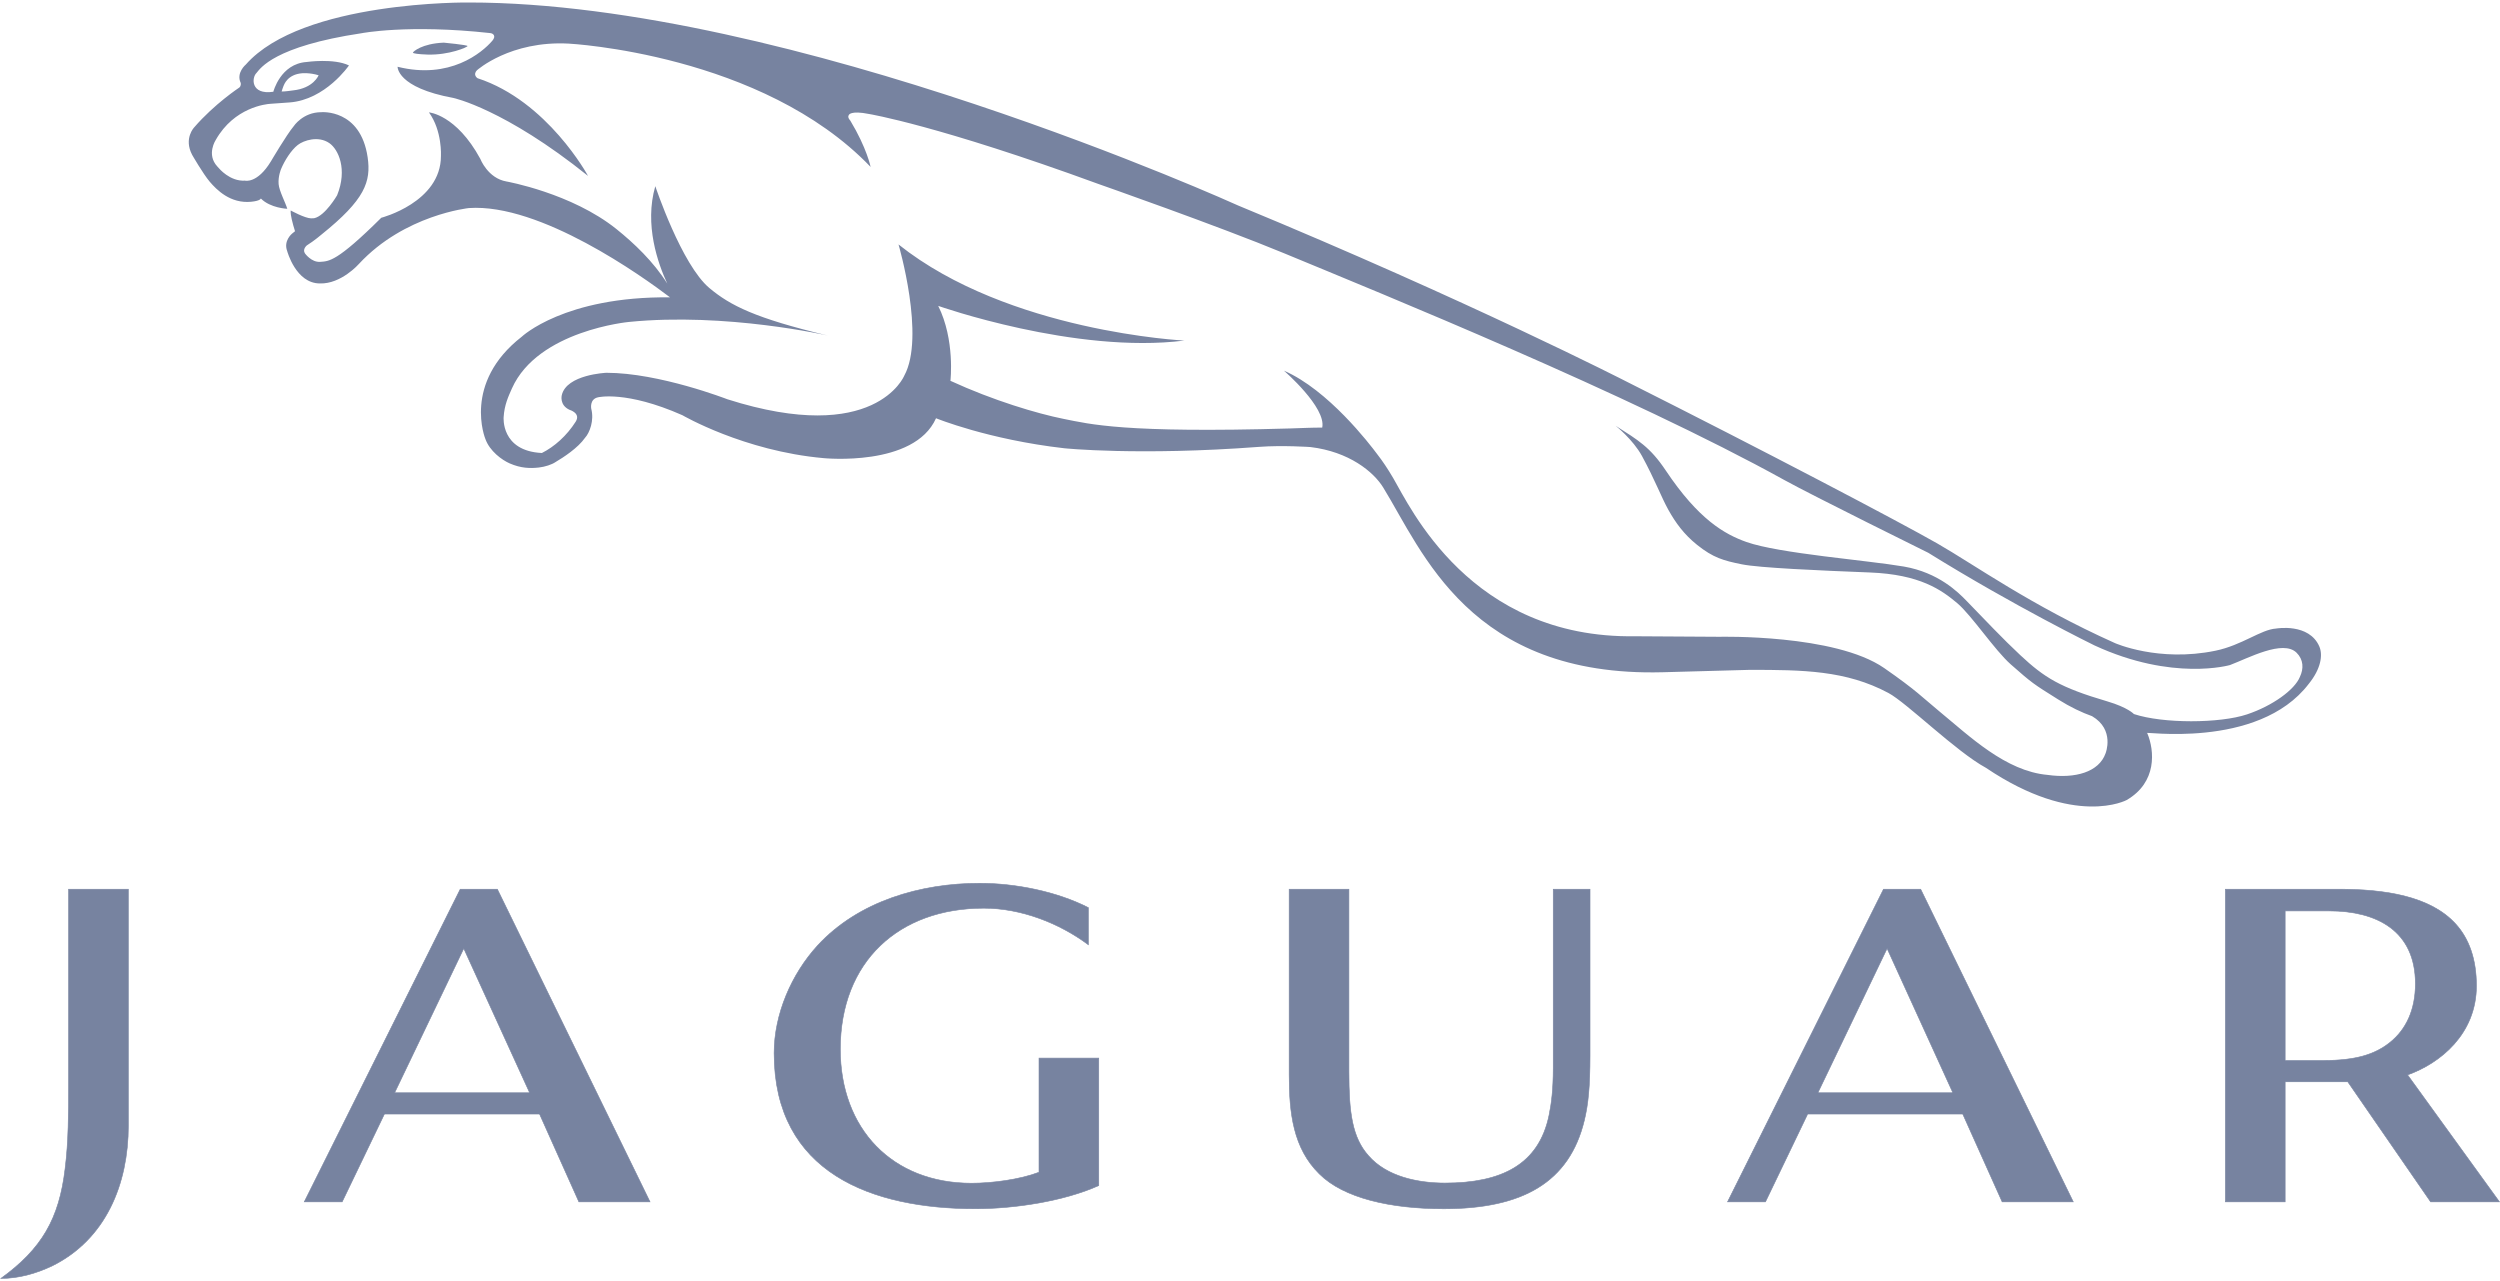 <?xml version="1.0" encoding="utf-8"?>
<svg xmlns="http://www.w3.org/2000/svg" width="800" height="410" viewBox="0 0 800 410" fill="none">
<path d="M506.995 358.487C502.191 378.413 487.161 386.806 462 386.806C444.923 386.806 429.902 383.377 422.175 375.629C413.796 367.411 412.534 356.074 412.534 343.958V284.544H431.653V342.942C431.653 356.134 432.738 364.003 437.893 369.798C443.746 376.592 453.857 378.58 462.384 378.58C480.42 378.58 492.435 372.738 495.697 356.868C496.45 353.212 497.037 348.733 497.037 341.818V284.543H508.805V337.816C508.806 347.763 508.23 353.381 506.995 358.487Z" fill="#7783A0"/>
<path d="M506.995 358.487C502.191 378.413 487.161 386.806 462 386.806C444.923 386.806 429.902 383.377 422.175 375.629C413.796 367.411 412.534 356.074 412.534 343.958V284.544H431.653V342.942C431.653 356.134 432.738 364.003 437.893 369.798C443.746 376.592 453.857 378.58 462.384 378.58C480.42 378.58 492.435 372.738 495.697 356.868C496.45 353.212 497.037 348.733 497.037 341.818V284.543H508.805V337.816C508.806 347.763 508.23 353.381 506.995 358.487Z" stroke="#7783A0" stroke-width="0.184"/>
<path d="M603.869 303.512L581.724 349.688H624.92L603.869 303.512ZM640.686 384.589L628.079 356.49H578.455L564.951 384.589H552.816L602.723 284.541H614.615L663.447 384.589H640.686Z" fill="#7783A0"/>
<path d="M603.869 303.512L581.724 349.688H624.92L603.869 303.512ZM640.686 384.589L628.079 356.49H578.455L564.951 384.589H552.816L602.723 284.541H614.615L663.447 384.589H640.686Z" stroke="#7783A0" stroke-width="0.184"/>
<path d="M148.404 303.512L126.278 349.688H169.484L148.404 303.512ZM185.24 384.589L172.651 356.49H123.017L109.495 384.589H97.366L147.274 284.541H159.156L208.009 384.589H185.24Z" fill="#7783A0"/>
<path d="M148.404 303.512L126.278 349.688H169.484L148.404 303.512ZM185.24 384.589L172.651 356.49H123.017L109.495 384.589H97.366L147.274 284.541H159.156L208.009 384.589H185.24Z" stroke="#7783A0" stroke-width="0.184"/>
<path d="M312.157 386.797C279.117 386.797 247.718 375.431 247.718 337.011C247.718 324.525 253.259 311.727 261.628 302.567C274.746 288.327 294.665 282.649 313.475 282.649C324.849 282.649 338.025 285.229 348.276 290.441V302.323C338.986 295.395 326.754 290.617 314.825 290.617C287.647 290.617 268.903 307.619 268.903 335.748C268.903 361.208 285.443 378.635 310.885 378.635C317.36 378.635 326.322 377.483 332.485 375.12V338.594H351.604V379.379C340.388 384.43 324.471 386.797 312.157 386.797Z" fill="#7783A0"/>
<path d="M312.157 386.797C279.117 386.797 247.718 375.431 247.718 337.011C247.718 324.525 253.259 311.727 261.628 302.567C274.746 288.327 294.665 282.649 313.475 282.649C324.849 282.649 338.025 285.229 348.276 290.441V302.323C338.986 295.395 326.754 290.617 314.825 290.617C287.647 290.617 268.903 307.619 268.903 335.748C268.903 361.208 285.443 378.635 310.885 378.635C317.36 378.635 326.322 377.483 332.485 375.12V338.594H351.604V379.379C340.388 384.43 324.471 386.797 312.157 386.797Z" stroke="#7783A0" stroke-width="0.184"/>
<path d="M745.306 291.488H731.246V339.35H743.543C753.853 339.35 760.018 337.426 764.823 333.554C769.894 329.482 772.928 323.236 772.928 314.793C772.926 297.886 760.638 291.488 745.306 291.488ZM777.799 384.589L751.289 346.171H731.246V384.589H712.116V284.543H748.302C762.983 284.543 777.676 286.672 785.856 295.71C790.134 300.432 792.461 307 792.461 315.452C792.461 330.915 780.803 340.281 770.42 343.966L799.821 384.59L777.799 384.589Z" fill="#7783A0"/>
<path d="M745.306 291.488H731.246V339.35H743.543C753.853 339.35 760.018 337.426 764.823 333.554C769.894 329.482 772.928 323.236 772.928 314.793C772.926 297.886 760.638 291.488 745.306 291.488ZM777.799 384.589L751.289 346.171H731.246V384.589H712.116V284.543H748.302C762.983 284.543 777.676 286.672 785.856 295.71C790.134 300.432 792.461 307 792.461 315.452C792.461 330.915 780.803 340.281 770.42 343.966L799.821 384.59L777.799 384.589Z" stroke="#7783A0" stroke-width="0.184"/>
<path d="M16.559 405.155C11.509 407.529 5.977 409.102 0.285 409.102C13.393 399.624 18.934 389.983 20.828 374.019C21.94 365.161 21.94 356.303 21.94 347.454V284.544H41.07V360.261C41.072 378.749 33.956 396.626 16.559 405.155Z" fill="#7783A0"/>
<path d="M16.559 405.155C11.509 407.529 5.977 409.102 0.285 409.102C13.393 399.624 18.934 389.983 20.828 374.019C21.94 365.161 21.94 356.303 21.94 347.454V284.544H41.07V360.261C41.072 378.749 33.956 396.626 16.559 405.155Z" stroke="#7783A0" stroke-width="0.184"/>
<path d="M136.823 17.462C143.692 17.669 149.591 15.106 149.611 14.739C149.63 14.372 142.006 13.646 142.006 13.646C135.023 13.938 132.176 16.529 132.139 16.831C132.092 17.122 133.958 17.367 136.823 17.462Z" fill="#7783A0"/>
<path d="M90.129 29.288C90.129 29.288 90.544 27.827 90.723 27.508C90.903 27.177 91.902 23.804 96.725 23.436C96.725 23.436 99.156 23.219 101.956 24.086C101.956 24.086 100.344 28.242 93.749 28.93C93.748 28.93 91.155 29.317 90.129 29.288ZM735.949 216.637C734.311 220.686 727.29 225.844 719.044 228.603C710.338 231.513 692.157 231.589 682.859 228.499C682.859 228.499 680.899 226.368 674.357 224.447C659.148 219.973 654.23 216.853 646.511 209.663C641.056 204.585 635.05 198.214 629.229 192.21C626.638 189.535 620.333 183.22 609.252 181.298C597.69 179.3 569.315 177.132 558.865 173.439C551.835 170.942 543.503 166.202 533.046 150.559C528.032 143.049 524.234 140.862 516.996 136.245C516.996 136.245 522.52 140.608 525.423 145.904C529.616 153.594 531.623 159.126 533.913 163.214C536.219 167.333 538.888 171 543.053 174.344C548.217 178.491 551.553 179.405 557.386 180.582C562.964 181.714 582.01 182.553 598.35 183.193C614.417 183.815 621.287 188.791 626.309 193.004C630.927 196.904 638.286 208.045 643.451 212.604C650.357 218.674 650.537 218.758 658.557 223.79C662.608 226.333 666.18 227.999 669.47 229.181C676.83 233.505 673.786 241.054 673.786 241.054C671.676 247.068 664.081 249.223 655.213 247.968C641.812 246.784 630.278 235.606 620.534 227.586C615.172 223.166 613.277 220.96 602.939 213.779C587.211 202.869 550.253 203.772 550.253 203.772L523.17 203.602C470.416 204.375 451.115 161.932 445.849 153.026C444.03 149.926 442.344 147.429 440.741 145.383C438.281 142.066 425.043 124.784 410.859 118.612C410.859 118.612 424.475 130.391 423.11 136.837C420.188 136.799 416.871 136.987 412.912 137.101C359.765 138.657 348.72 135.715 340.324 134.038C331.918 132.351 317.83 128.168 304.139 121.863C304.139 121.863 305.666 108.765 300.228 97.881C300.228 97.881 344.096 113.372 378.998 108.982C378.998 108.982 322.666 106.23 287.526 78.225C287.526 78.225 296.197 107.824 289.345 120.253C289.345 120.253 280.111 142.822 232.757 127.763C232.757 127.763 210.978 119.292 194.044 119.292C194.044 119.292 181.294 119.819 179.769 126.463C179.769 126.463 178.938 129.639 182.266 131.147C182.266 131.147 185.96 132.203 184.216 134.944C181.342 139.477 177.354 142.982 173.397 144.96C160.186 144.31 161.165 133.464 161.165 133.464C161.401 129.619 162.645 126.933 163.823 124.286C172.124 105.712 201.299 103.017 201.299 103.017C232.341 99.917 264.88 107.37 264.88 107.37C241.603 101.819 233.688 97.748 227.034 92.198C218.072 84.716 209.696 59.575 209.696 59.575C206.125 71.901 210.545 84.359 213.532 90.757C209.121 83.718 202.836 77.772 197.229 73.276C182.896 61.788 162.088 58.076 162.088 58.076C156.075 57.048 153.691 50.82 153.691 50.82C145.982 36.628 137.257 35.959 137.257 35.959C141.553 41.849 141.101 49.906 141.101 49.906C141.101 64.758 122.001 69.687 122.001 69.687C107.713 83.888 105.236 83.585 102.446 83.793C99.656 83.991 97.593 81.098 97.593 81.098C96.688 79.74 98.195 78.525 98.195 78.525C100.607 77.017 102.889 75.048 102.889 75.048C116.817 63.862 118.777 58.143 117.646 50.339C115.374 34.752 102.804 35.902 102.804 35.902C96.895 35.902 93.974 40.406 93.974 40.406C91.694 43.121 86.708 51.61 86.708 51.61C82.317 58.867 78.388 57.801 78.388 57.801C73.544 58.113 70.039 53.815 70.039 53.815C69.85 53.647 69.708 53.448 69.549 53.278C65.96 49.423 69.049 44.769 69.049 44.769C74.96 34.328 85.154 33.301 86.54 33.216C87.933 33.131 92.636 32.782 92.636 32.782C104.15 31.944 111.671 20.937 111.671 20.937C106.818 18.591 98.15 19.835 98.15 19.835C89.706 20.401 87.481 29.362 87.463 29.362C80.151 30.437 80.518 24.82 82.083 23.341C83.317 21.89 87.669 14.841 115.667 10.638C115.667 10.638 130.519 7.698 156.895 10.591C157.866 10.695 158.807 11.544 157.564 13.013C154.246 16.906 143.872 25.537 127.229 21.362C127.229 21.362 126.929 28.015 145.078 31.342C145.078 31.342 161.447 34.827 188.171 56.294C188.171 56.294 175.215 32.331 152.815 25.027C152.815 25.027 151.156 23.972 152.664 22.455C152.664 22.455 163.264 12.955 181.97 13.955C181.97 13.955 243.826 17.131 278.599 53.42C278.599 53.42 277.394 47.37 272.097 38.597C272.097 38.597 271.032 37.551 271.644 36.788C271.644 36.788 272.097 35.27 278.147 36.486C278.147 36.486 300.226 40.115 351.479 58.866C351.479 58.866 389.899 72.333 410.849 81.021C442.342 94.072 521.243 126.075 571.076 153.658C579.973 158.577 617.035 176.887 617.035 176.887C644.74 194.083 670.232 206.532 670.232 206.532C695.336 218.133 713.588 212.818 713.588 212.818C719.42 210.621 730.561 204.574 734.904 208.869C737.117 211.067 737.248 213.93 735.949 216.637ZM742.196 206.902C738.915 199.26 728.352 201.135 728.352 201.135C723.52 201.427 717.424 206.486 708.95 208.229C690.725 211.989 676.788 205.79 676.788 205.79C649.933 193.766 631.754 180.667 619.927 173.9C608.102 167.135 564.33 144.141 520.548 122.138C520.548 122.138 470.395 96.43 396.194 65.756C396.194 65.756 253.032 0.8 150.063 0.8C150.063 0.8 96.726 0.13 78.662 20.655C78.662 20.655 75.477 23.294 77.031 26.545C77.031 26.545 77.248 27.441 76.579 28.015C76.579 28.015 68.635 33.236 62.169 40.727C62.169 40.727 58.703 44.27 61.49 49.557C61.49 49.557 64.939 55.569 67.117 58.152C69.313 60.724 73.704 65.229 80.412 64.56C83.38 64.258 83.465 63.515 83.465 63.515C86.547 66.624 91.928 66.812 91.928 66.812C91.39 64.9 89.336 61.111 89.157 58.906C88.959 56.438 89.919 54.147 89.919 54.147C91.041 51.433 93.143 48.069 95.283 46.392C97.186 44.902 101.906 43.358 105.431 45.826C108.26 47.806 111.264 54.147 107.872 62.496C107.872 62.496 104.056 69.093 100.532 69.827L99.553 69.874C97.536 69.836 93.041 67.359 93.041 67.359C93.041 67.359 92.853 67.896 93.352 70.168C93.644 71.458 94.059 72.891 94.408 73.993L93.475 74.746C93.475 74.746 90.638 77.028 91.892 80.316C91.892 80.316 94.653 90.701 102.361 90.701C109.175 90.928 114.847 84.463 114.847 84.463C129.464 68.698 150.063 66.577 150.063 66.577C172.894 65.022 205.521 88.402 214.407 95.149C180.596 94.782 166.95 107.758 166.95 107.758C147.906 122.582 155.32 140.467 155.32 140.467C156.707 144.358 160.608 147.195 163.096 148.288C166.684 149.851 169.636 149.917 172.416 149.607C174.423 149.39 176.626 148.645 177.748 147.873C180.34 146.345 184.966 143.321 187.2 140.107C188.69 138.495 190.187 134.548 189.198 130.787C189.198 130.787 188.596 127.762 191.319 127.149C191.319 127.149 200.279 124.879 218.374 132.871C218.374 132.871 238.031 144.329 263.53 146.601C263.53 146.601 292.527 149.541 299.53 133.841C299.53 133.841 316.189 140.654 340.568 143.444C340.568 143.444 364.324 145.903 402.858 143.001C410.442 142.426 419.347 143.058 419.347 143.058C431.683 144.537 439.523 150.955 442.614 155.978C455.243 176.482 470.31 216.712 532.006 215.12L559.928 214.354C576.901 214.354 590.723 214.496 604.294 221.752C610.22 224.928 625.875 240.465 635.513 245.714C664.057 264.949 680.547 256.007 680.547 256.007C690.263 250.344 689.5 240.268 687.134 234.627C684.212 233.7 722.5 240.24 738.824 218.804C742.686 214.026 743.363 209.645 742.196 206.902Z" fill="#7783A0"/>
</svg>